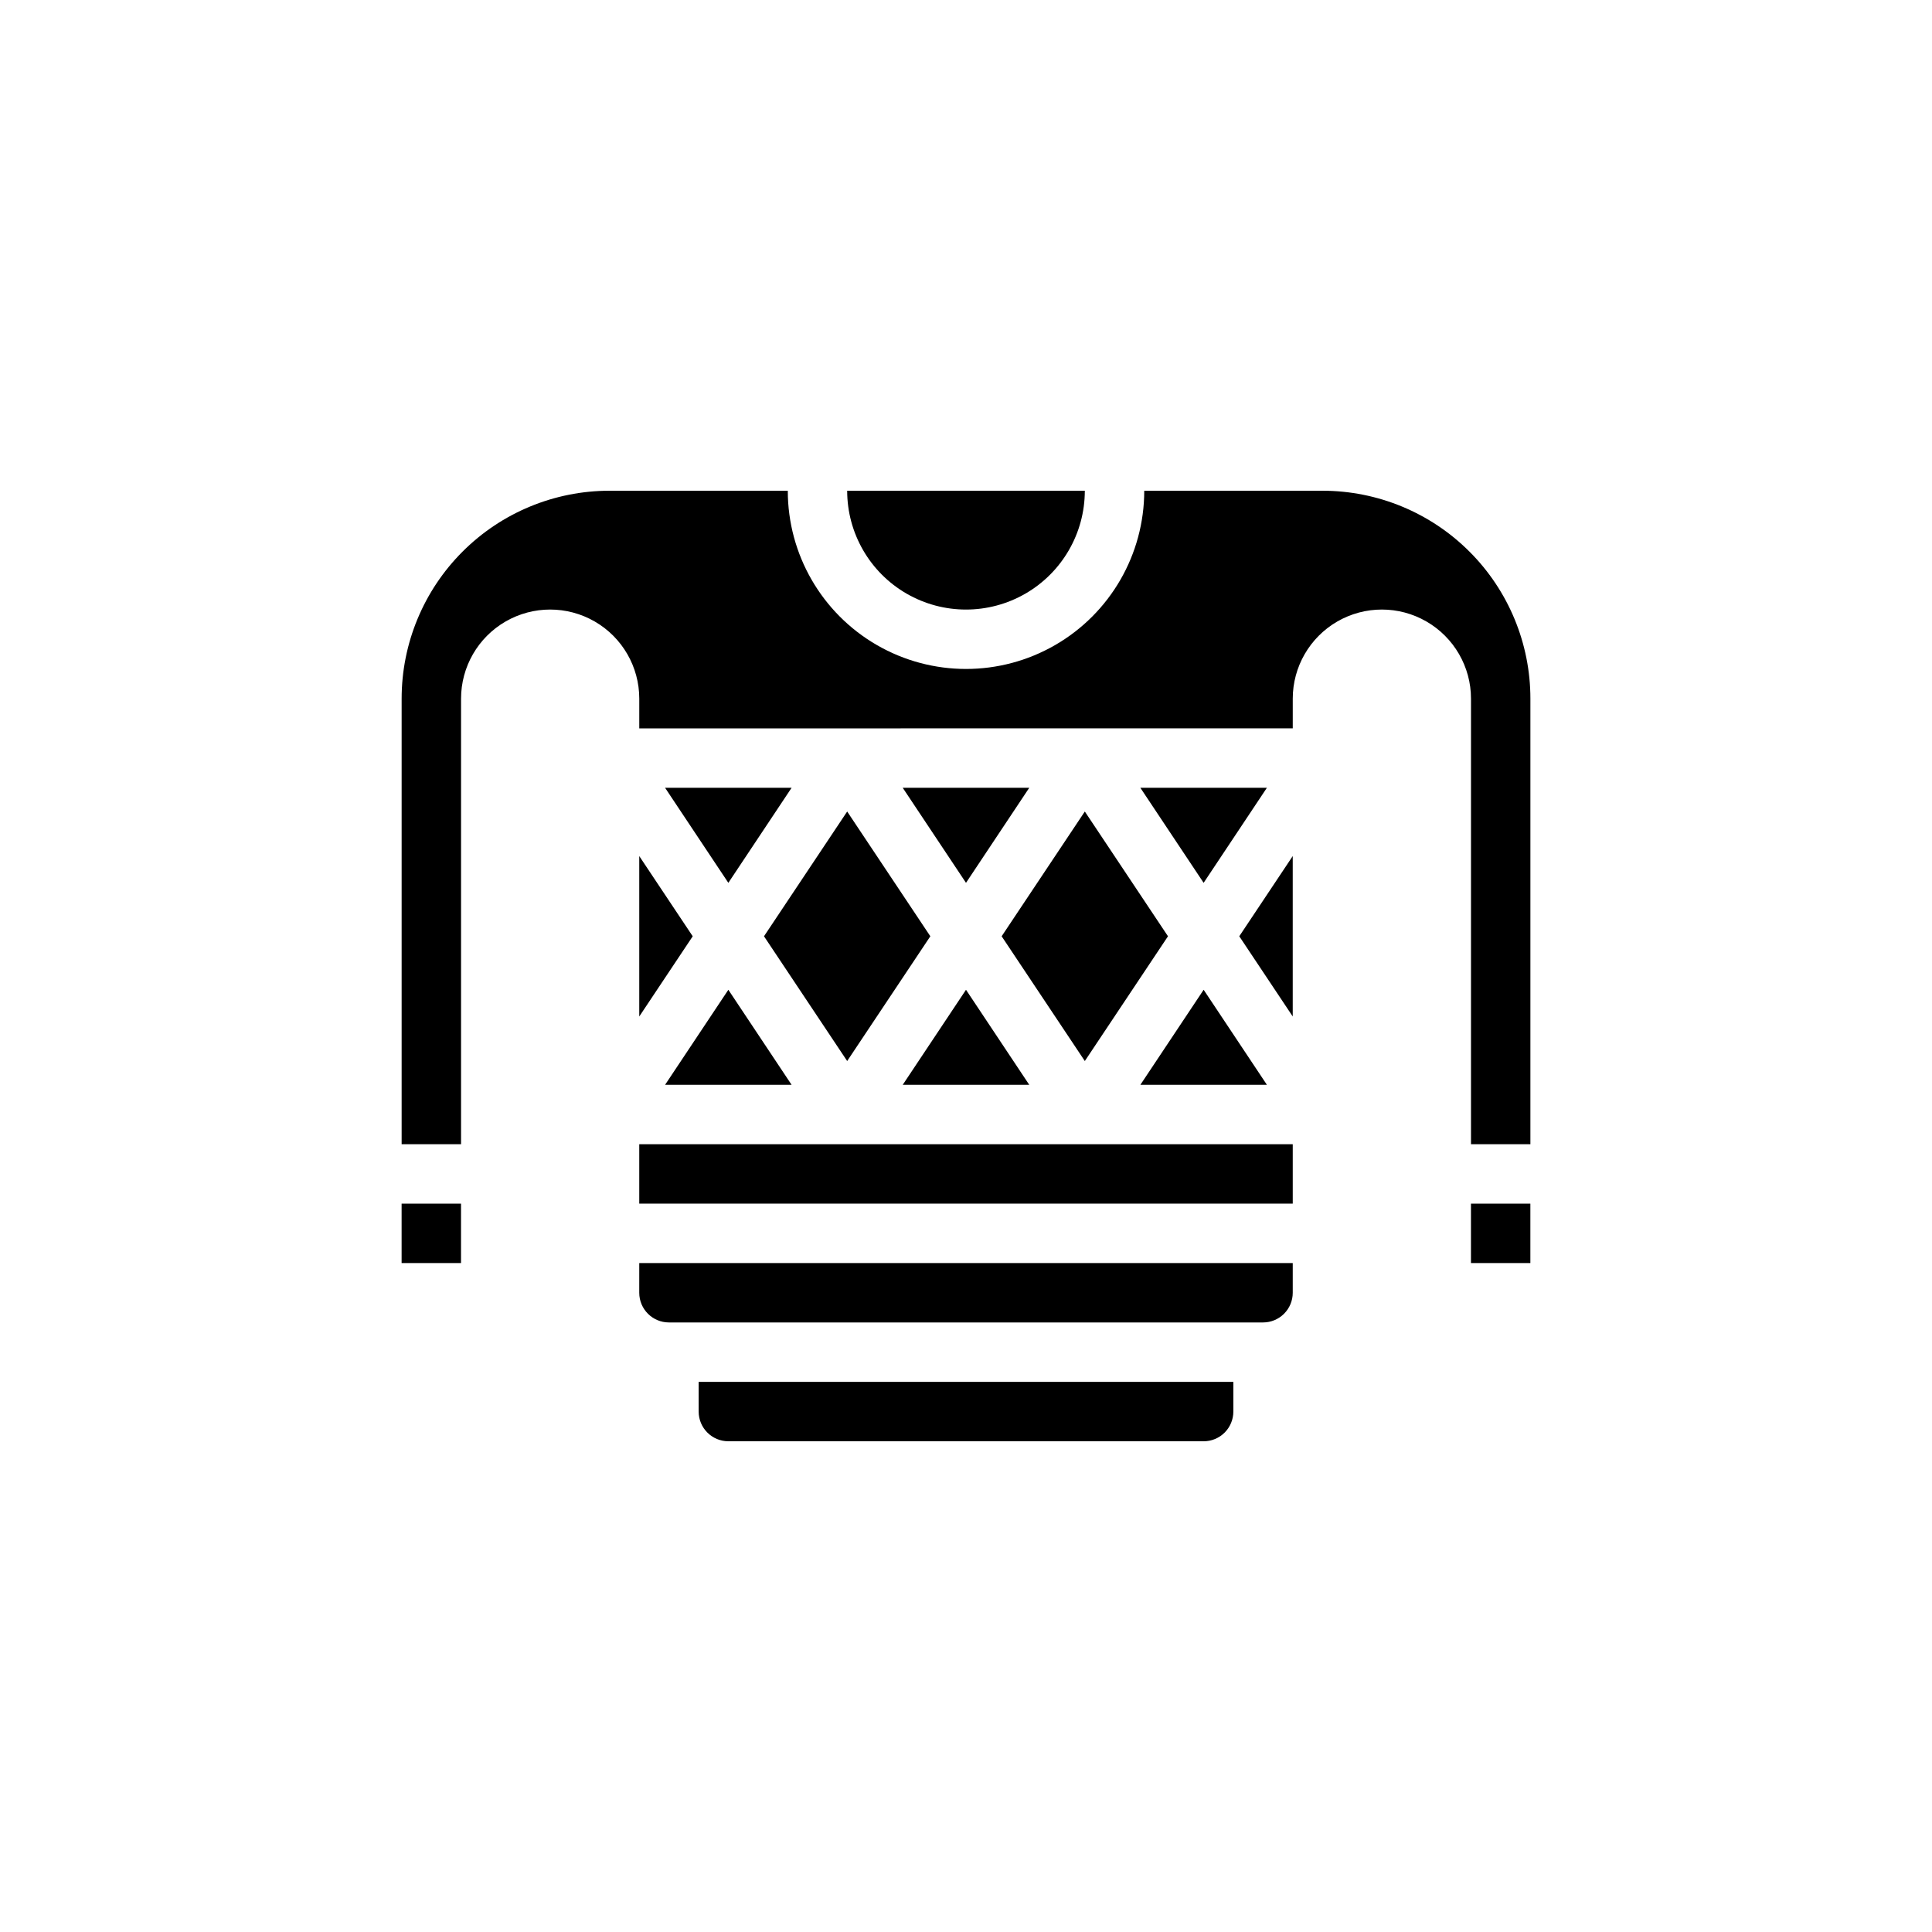 <?xml version="1.0" encoding="UTF-8"?>
<!-- Uploaded to: SVG Repo, www.svgrepo.com, Generator: SVG Repo Mixer Tools -->
<svg fill="#000000" width="800px" height="800px" version="1.1" viewBox="144 144 512 512" xmlns="http://www.w3.org/2000/svg">
 <g>
  <path d="m250.43 462.98h15.742v15.742h-15.742z"/>
  <path d="m313.41 370.87 14.168 21.254-14.168 21.258z"/>
  <path d="m337.02 406.3 16.766 25.191h-33.535z"/>
  <path d="m320.25 352.77h33.535l-16.766 25.191z"/>
  <path d="m368.51 359.06 22.039 33.062-22.039 33.062-22.043-33.062z"/>
  <path d="m400 406.3 16.766 25.191h-33.535z"/>
  <path d="m383.23 352.77h33.535l-16.766 25.191z"/>
  <path d="m368.51 274.05h62.977c0 11.25-6.004 21.645-15.746 27.27-9.742 5.625-21.746 5.625-31.488 0-9.742-5.625-15.742-16.02-15.742-27.27z"/>
  <path d="m431.49 359.06 22.039 33.062-22.039 33.062-22.043-33.062z"/>
  <path d="m329.15 510.21h141.7v7.871c0 2.09-0.832 4.09-2.305 5.566-1.477 1.477-3.481 2.305-5.566 2.305h-125.95c-4.348 0-7.875-3.523-7.875-7.871z"/>
  <path d="m446.21 431.49 16.77-25.191 16.766 25.191z"/>
  <path d="m479.74 352.77-16.766 25.191-16.77-25.191z"/>
  <path d="m472.42 392.12 14.168-21.254v42.512z"/>
  <path d="m313.41 447.23h173.18v15.742h-173.18z"/>
  <path d="m313.41 478.72h173.18v7.871c0 2.09-0.828 4.09-2.305 5.566-1.477 1.477-3.481 2.305-5.566 2.305h-157.44c-4.348 0-7.871-3.523-7.871-7.871z"/>
  <path d="m549.57 329.15v118.08h-15.742v-118.08c0-8.434-4.504-16.23-11.809-20.449-7.309-4.219-16.309-4.219-23.617 0-7.305 4.219-11.809 12.016-11.809 20.449v7.871l-173.18 0.004v-7.875c0-8.434-4.5-16.23-11.809-20.449-7.305-4.219-16.309-4.219-23.617 0-7.305 4.219-11.805 12.016-11.805 20.449v118.08h-15.746v-118.08c0-14.613 5.805-28.629 16.141-38.961 10.332-10.336 24.348-16.141 38.965-16.141h47.23c0 16.875 9.004 32.465 23.617 40.902 14.613 8.438 32.617 8.438 47.23 0s23.617-24.027 23.617-40.902h47.23c14.617 0 28.633 5.805 38.965 16.141 10.336 10.332 16.141 24.348 16.141 38.961z"/>
  <path d="m533.82 462.98h15.742v15.742h-15.742z"/>
 </g>
</svg>